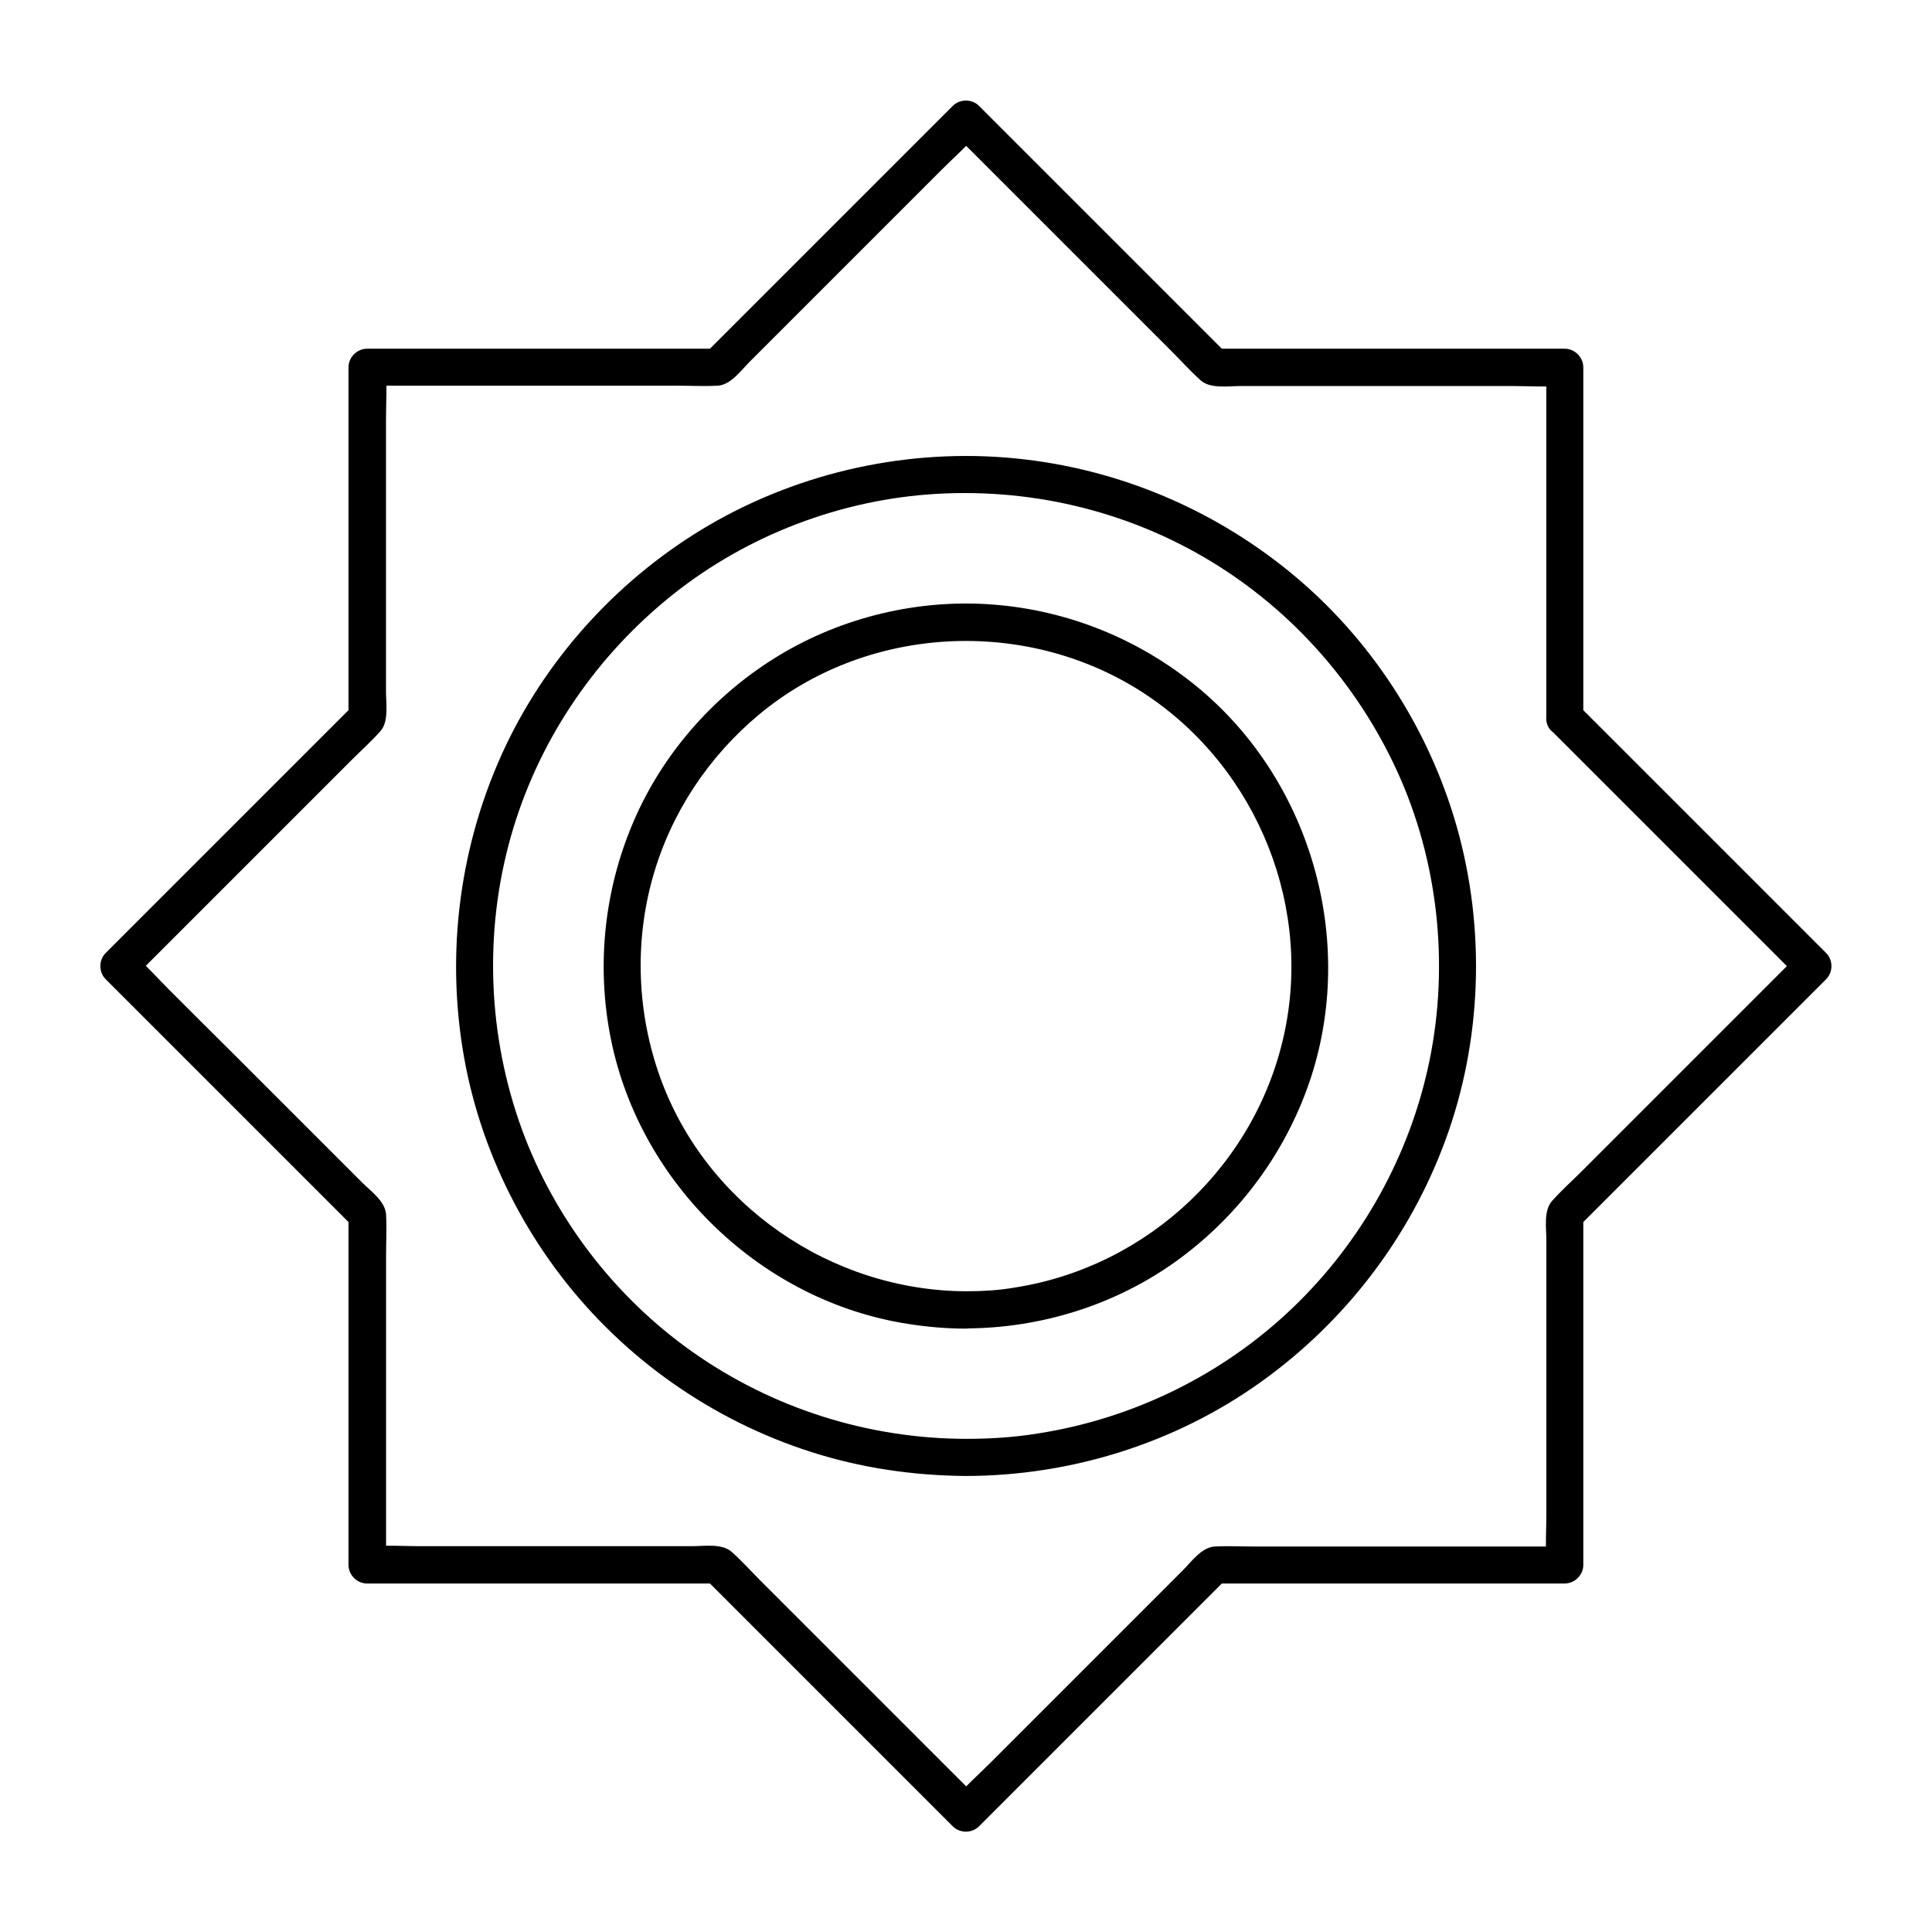 <?xml version="1.0" encoding="UTF-8"?>
<!-- Uploaded to: ICON Repo, www.svgrepo.com, Generator: ICON Repo Mixer Tools -->
<svg fill="#000000" width="800px" height="800px" version="1.1" viewBox="144 144 512 512" xmlns="http://www.w3.org/2000/svg">
 <g>
  <path d="m400 525.31c-26.027-0.051-51.414-8.117-72.668-23.172-20.367-14.414-36.359-35.227-44.969-58.695-9.102-24.895-10.184-52.348-2.953-77.836 6.938-24.453 21.402-46.25 40.984-62.484 19.531-16.234 44.281-26.176 69.617-28.094 26.125-1.969 52.348 4.082 74.785 17.664 21.648 13.086 38.918 32.668 49.445 55.645 10.875 23.762 13.824 51.117 8.609 76.652-5.117 24.992-17.859 47.969-36.309 65.633-18.5 17.711-42.215 29.324-67.453 33.258-6.301 1.035-12.695 1.43-19.09 1.43-6.348 0-6.348 9.84 0 9.84 27.848-0.051 55.449-8.66 78.129-24.895 22.289-15.941 39.359-38.18 48.855-63.91 9.789-26.473 10.773-56.188 3.051-83.348-7.43-26.074-22.828-49.789-43.738-67.012-21.598-17.809-48.117-28.586-76.016-30.75-27.945-2.164-56.434 4.574-80.395 19.141-23.027 14.023-41.82 34.98-52.938 59.582-11.711 25.977-15.008 55.055-9.445 83 5.363 26.766 19.238 51.758 38.965 70.602 19.777 18.941 45.363 31.785 72.473 35.918 6.988 1.082 13.973 1.625 21.059 1.672 6.344 0.047 6.344-9.793 0-9.84z"/>
  <path d="m563.59 334.27v-31.488-49.938-11.512c0-2.656-2.262-4.922-4.922-4.922h-31.488-49.938-11.512c1.18 0.492 2.312 0.984 3.492 1.426l-22.289-22.289c-11.758-11.758-23.52-23.52-35.324-35.324l-8.168-8.168c-1.871-1.871-5.066-1.871-6.938 0-7.43 7.43-14.859 14.859-22.289 22.289-11.758 11.758-23.52 23.52-35.324 35.324-2.707 2.707-5.41 5.41-8.168 8.168 1.18-0.492 2.312-0.984 3.492-1.426h-31.488-49.938-11.512c-2.656 0-4.922 2.262-4.922 4.922v31.488 49.938 11.512c0.492-1.18 0.984-2.312 1.426-3.492-7.43 7.43-14.859 14.859-22.289 22.289-11.758 11.758-23.52 23.52-35.324 35.324-2.707 2.707-5.41 5.41-8.168 8.168-1.871 1.871-1.871 5.066 0 6.938 7.43 7.43 14.859 14.859 22.289 22.289 11.758 11.758 23.52 23.52 35.324 35.324 2.707 2.707 5.41 5.41 8.168 8.168-0.492-1.18-0.984-2.312-1.426-3.492v31.488 49.938 11.512c0 2.656 2.262 4.922 4.922 4.922h31.488 49.938 11.512c-1.18-0.492-2.312-0.984-3.492-1.426 7.43 7.43 14.859 14.859 22.289 22.289 11.758 11.758 23.52 23.52 35.324 35.324 2.707 2.707 5.41 5.41 8.168 8.168 1.871 1.871 5.066 1.871 6.938 0l65.781-65.781c-1.18 0.492-2.312 0.984-3.492 1.426h31.488 49.938 11.512c2.656 0 4.922-2.262 4.922-4.922v-31.488-49.938-11.512c-0.492 1.18-0.984 2.312-1.426 3.492l65.781-65.781c1.871-1.871 1.871-5.066 0-6.938-7.43-7.43-14.859-14.859-22.289-22.289-11.758-11.758-23.52-23.52-35.324-35.324-2.707-2.707-5.41-5.41-8.168-8.168-4.477-4.477-11.465 2.461-6.938 6.938 7.43 7.43 14.859 14.859 22.289 22.289 11.758 11.758 23.52 23.52 35.324 35.324 2.707 2.707 5.41 5.41 8.168 8.168v-6.938l-57.957 57.957c-2.559 2.559-5.312 5.019-7.723 7.723-2.312 2.559-1.523 7.281-1.523 10.48v47.625 24.453c0 4.43-0.297 8.906 0 13.332v0.641c1.625-1.625 3.297-3.297 4.922-4.922h-31.734-50.184c-3.641 0-7.281-0.195-10.922 0-3.445 0.195-6.199 4.082-8.461 6.348-11.219 11.219-22.434 22.434-33.652 33.652-5.758 5.758-11.512 11.512-17.27 17.27-3.102 3.102-6.496 6.102-9.398 9.398-0.148 0.148-0.297 0.297-0.441 0.441h6.938c-7.477-7.477-14.957-14.957-22.434-22.434-11.855-11.855-23.664-23.664-35.523-35.523-2.559-2.559-5.019-5.312-7.723-7.723-2.559-2.312-7.281-1.523-10.48-1.523h-47.625-24.453c-4.43 0-8.906-0.297-13.332 0h-0.641l4.922 4.922v-31.734-50.184c0-3.641 0.195-7.281 0-10.922-0.195-3.445-4.082-6.199-6.348-8.461l-33.652-33.652c-5.871-5.812-11.625-11.566-17.383-17.324-3.102-3.102-6.102-6.496-9.398-9.398l-0.441-0.441v6.938c7.477-7.477 14.957-14.957 22.434-22.434 11.855-11.855 23.664-23.664 35.523-35.523 2.559-2.559 5.312-5.019 7.723-7.723 2.312-2.559 1.523-7.281 1.523-10.48v-47.625-24.453c0-4.43 0.297-8.906 0-13.332v-0.641l-4.922 4.922h31.734 50.184c3.641 0 7.281 0.195 10.922 0 3.445-0.195 6.199-4.082 8.461-6.348l33.652-33.652c5.758-5.758 11.512-11.512 17.27-17.27 3.102-3.102 6.496-6.102 9.398-9.398 0.148-0.148 0.297-0.297 0.441-0.441h-6.938l57.957 57.957c2.559 2.559 5.019 5.312 7.723 7.723 2.559 2.312 7.281 1.523 10.48 1.523h47.625 24.453c4.43 0 8.906 0.297 13.332 0h0.641l-4.922-4.922v31.488 49.938 11.512c-0.035 6.301 9.805 6.301 9.805-0.047z"/>
  <path d="m400 486.2c-35.719-0.148-68.832-22.828-81.031-56.629-6.148-17.074-6.887-35.816-1.918-53.285 4.773-16.828 14.711-31.785 28.141-42.953 27.848-23.172 68.734-25.828 99.629-7.086 30.602 18.598 46.887 55.398 39.754 90.578-7.133 35.324-36.062 62.828-71.637 68.387-4.281 0.746-8.609 0.988-12.938 0.988-6.348 0-6.348 9.84 0 9.84 19.828-0.051 39.559-6.199 55.695-17.809 15.793-11.367 27.848-27.16 34.586-45.41 13.824-37.539 1.871-81.426-29.027-106.81-15.398-12.645-34.195-20.27-54.07-21.797-19.777-1.523-40 3.297-56.973 13.629-16.285 9.891-29.668 24.746-37.539 42.117-8.461 18.648-10.824 39.508-6.742 59.582 7.824 38.426 40.051 69.371 78.82 75.324 5.066 0.789 10.137 1.23 15.254 1.23 6.34-0.004 6.34-9.844-0.004-9.895z"/>
 </g>
</svg>